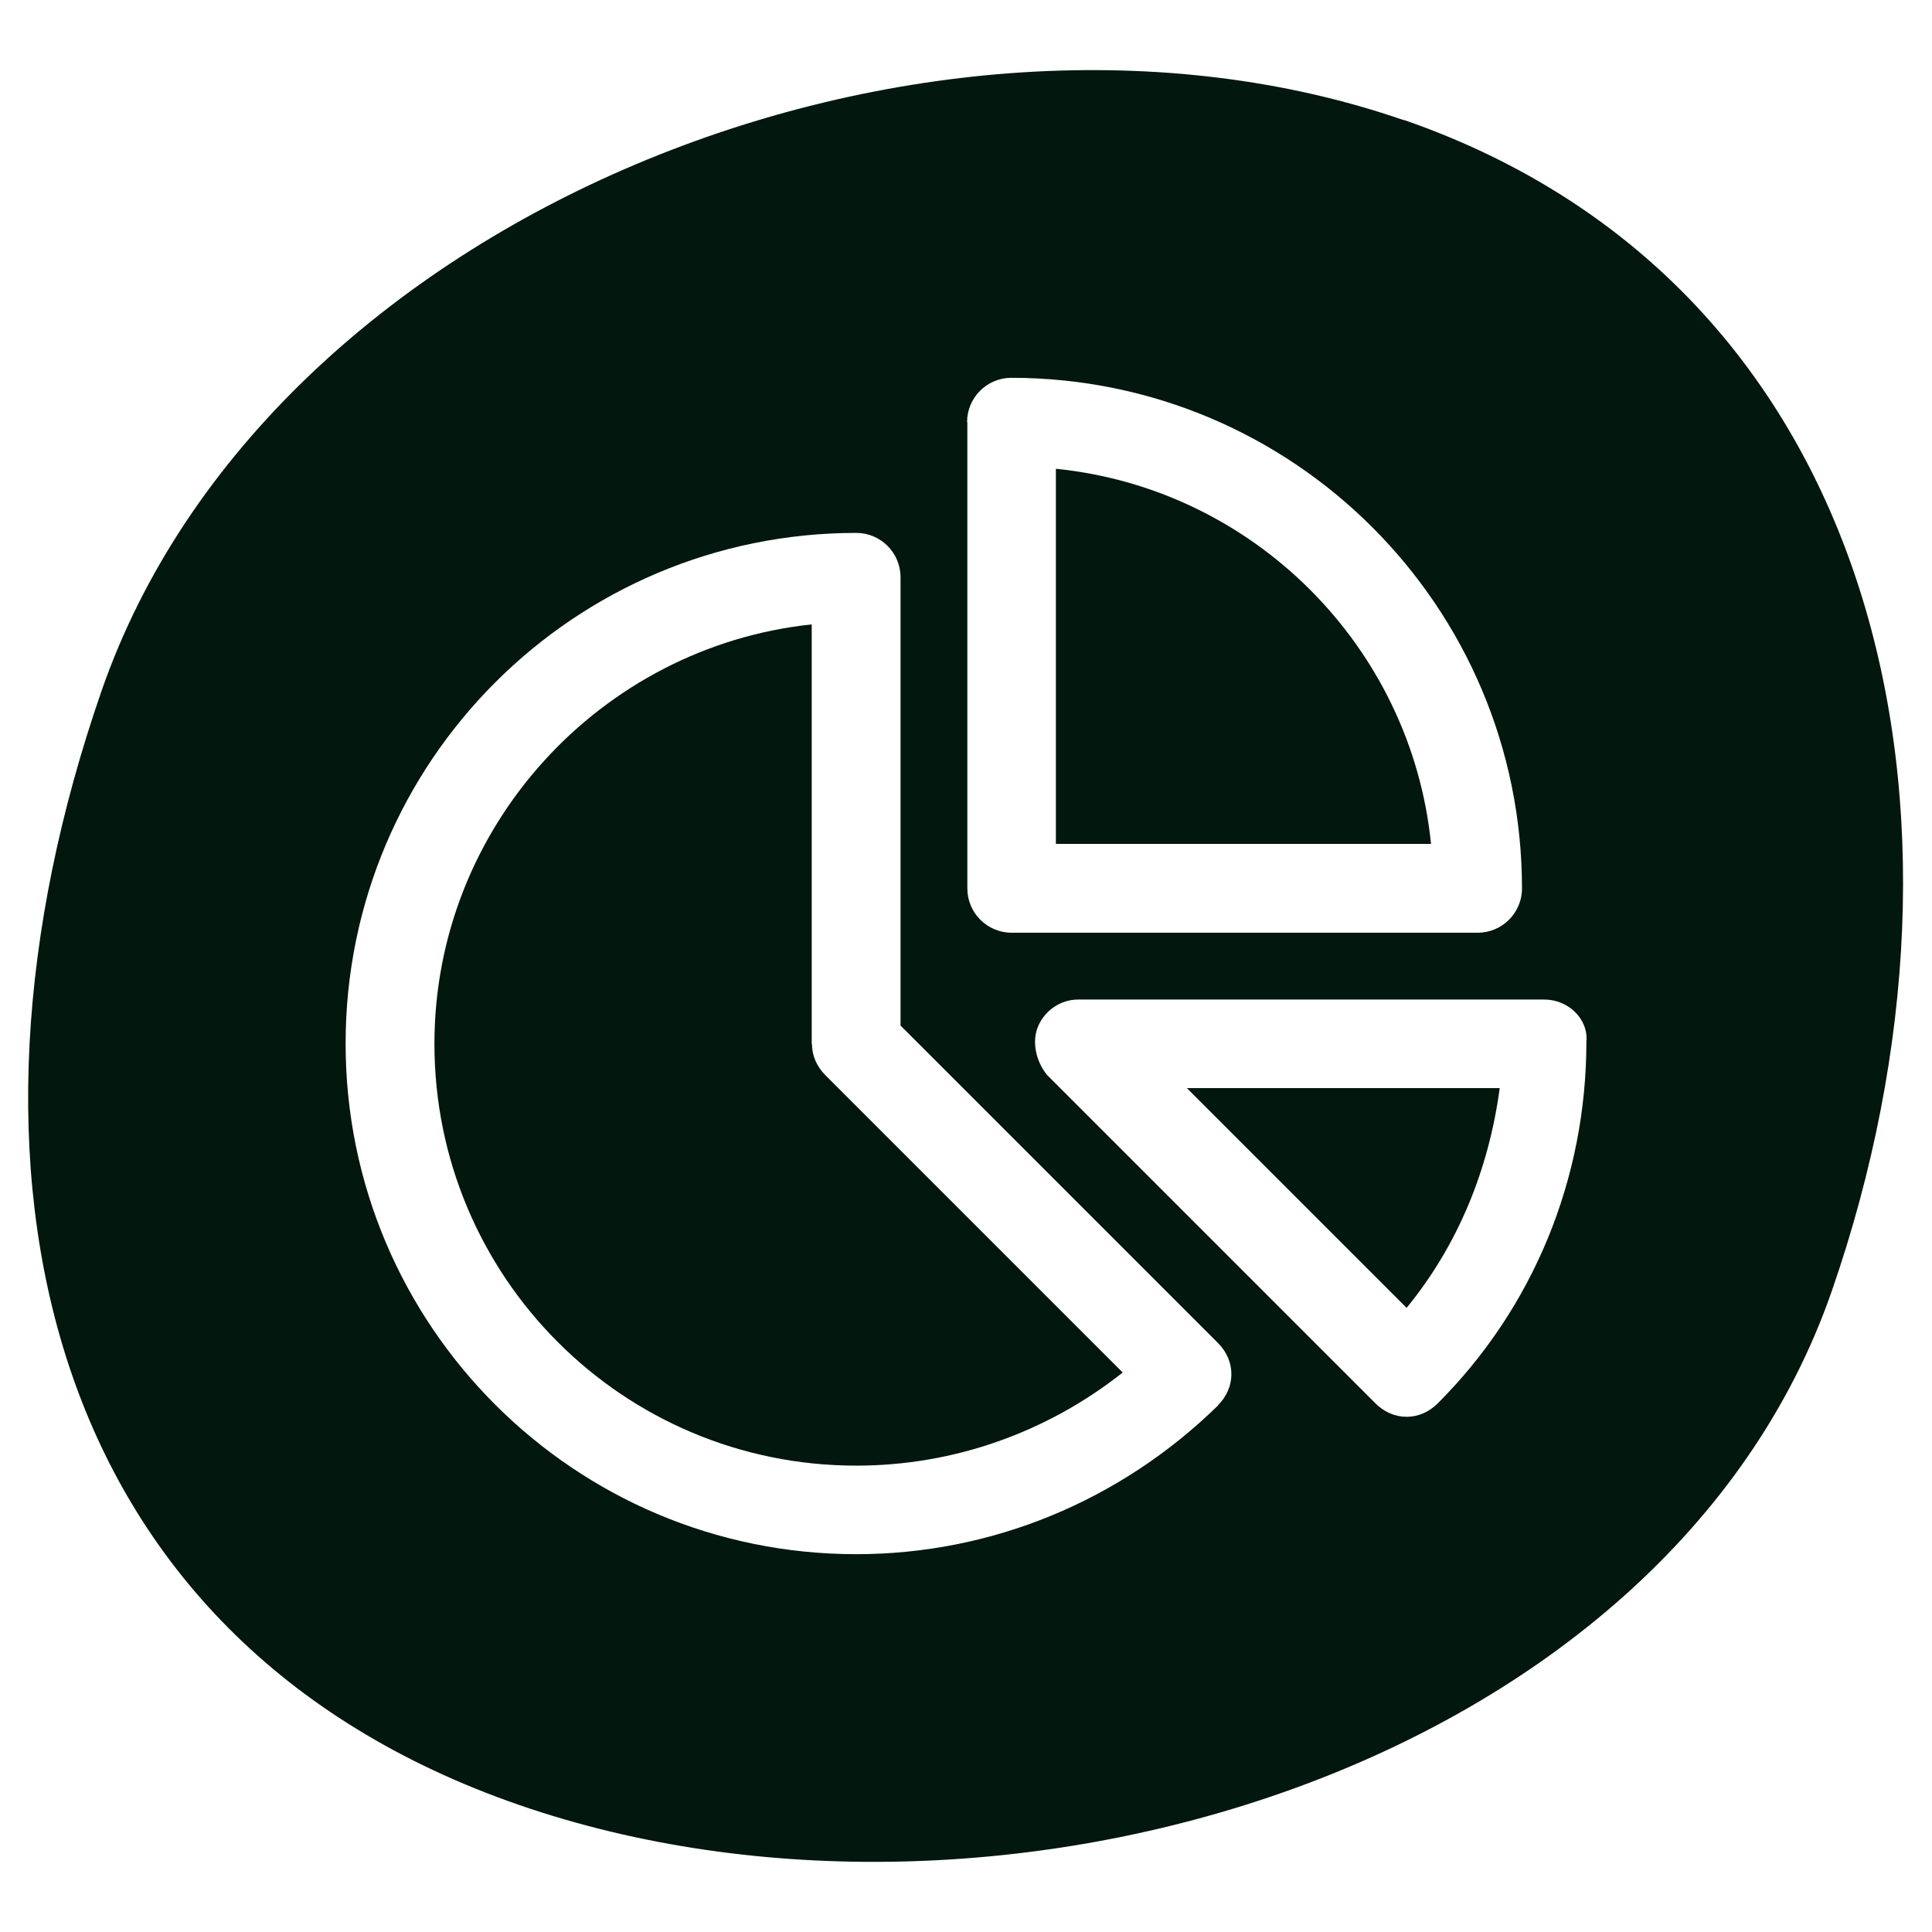 <?xml version="1.0" encoding="UTF-8"?>
<svg id="ICONS-_SHAPESBROWN" data-name="ICONS- SHAPESBROWN" xmlns="http://www.w3.org/2000/svg" viewBox="0 0 72 72">
  <defs>
    <style>
      .cls-1 {
        fill: #02170d;
      }
    </style>
  </defs>
  <path class="cls-1" d="M30.25,38.9v-15.63c-7.86.83-14.06,7.53-14.06,15.63,0,8.69,7.03,15.72,15.72,15.72,3.64,0,7.11-1.24,9.93-3.47l-11.08-11.08c-.33-.33-.5-.74-.5-1.16Z"/>
  <path class="cls-1" d="M39.35,17.47v13.98h13.98c-.74-7.36-6.62-13.24-13.98-13.98Z"/>
  <path class="cls-1" d="M52.32,4.48C34.51-1.69,9.95,7.95,3.78,25.76s-2.26,35.33,15.55,41.5c17.81,6.17,42.77-1.35,48.94-19.16,6.17-17.81,1.86-37.46-15.95-43.63ZM36.04,15.73c0-.91.74-1.65,1.65-1.65,10.51,0,19.03,8.52,19.03,19.03,0,.91-.74,1.65-1.65,1.65h-17.37c-.91,0-1.65-.74-1.65-1.65V15.73ZM45.39,52.38c-3.64,3.56-8.44,5.54-13.48,5.54-10.51,0-19.03-8.52-19.03-19.03s8.52-19.03,19.03-19.03c.91,0,1.65.74,1.65,1.65v16.71l11.83,11.83c.33.33.5.74.5,1.16s-.17.83-.5,1.16ZM53.58,52.3c-.33.33-.74.5-1.16.5s-.83-.17-1.16-.5l-12.24-12.24c-.41-.5-.58-1.24-.33-1.82.25-.58.83-.99,1.49-.99h17.37c.91,0,1.65.74,1.57,1.57,0,5.13-1.99,9.93-5.54,13.48Z"/>
  <path class="cls-1" d="M52.42,48.74c1.9-2.32,3.06-5.13,3.47-8.19h-11.66l8.19,8.19Z"/>
</svg>